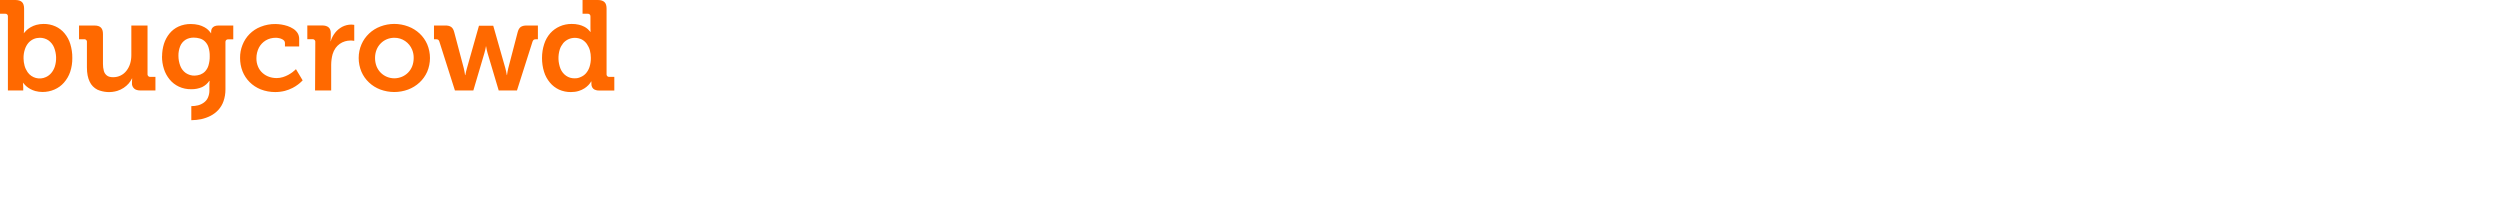 <svg width="832" height="71" viewBox="0 0 832 71" fill="none" xmlns="http://www.w3.org/2000/svg">
<path d="M2.63 30.112H7.732V29.007C7.732 28.587 7.705 28.218 7.679 27.955C7.653 27.692 7.627 27.561 7.627 27.561H7.705L7.942 27.876C8.179 28.166 8.416 28.402 8.678 28.639C9.573 29.428 10.625 29.98 11.755 30.296C12.544 30.506 13.333 30.611 14.149 30.611C15.516 30.611 16.857 30.349 18.12 29.796C19.329 29.27 20.408 28.508 21.276 27.508C22.196 26.456 22.906 25.247 23.353 23.932C23.853 22.433 24.089 20.855 24.063 19.277C24.089 17.725 23.853 16.174 23.406 14.675C23.011 13.36 22.354 12.15 21.486 11.098C20.671 10.099 19.619 9.31 18.462 8.784C17.226 8.231 15.858 7.942 14.491 7.968C13.675 7.968 12.86 8.074 12.071 8.284C11.44 8.468 10.809 8.705 10.23 9.047C9.783 9.31 9.362 9.599 8.968 9.941C8.705 10.178 8.468 10.414 8.231 10.704L7.995 11.019H7.916C7.916 11.019 7.942 10.835 7.968 10.493C7.995 10.151 7.995 9.73 8.021 9.178V2.893C8.021 1.893 7.784 1.157 7.337 0.71C6.89 0.263 6.128 0 5.128 0H0V4.576H1.709C2.156 4.523 2.577 4.839 2.63 5.286V30.112ZM7.837 19.435C7.811 18.383 7.968 17.331 8.31 16.331C8.573 15.542 8.968 14.832 9.52 14.201C9.993 13.675 10.598 13.254 11.256 12.965C11.887 12.702 12.597 12.571 13.281 12.571C14.28 12.571 15.253 12.86 16.095 13.412C16.936 14.017 17.594 14.832 17.988 15.779C18.803 17.83 18.909 20.118 18.225 22.222C17.962 22.985 17.567 23.721 17.041 24.326C16.568 24.878 15.989 25.325 15.306 25.641C13.149 26.667 10.546 25.983 9.178 24.011C8.731 23.353 8.389 22.643 8.179 21.88C7.968 21.091 7.837 20.25 7.837 19.435ZM28.928 22.433C28.928 24.405 29.244 25.983 29.849 27.193C30.375 28.35 31.295 29.27 32.426 29.849C34.504 30.743 36.844 30.901 39.027 30.243C39.79 30.007 40.526 29.665 41.183 29.218C41.788 28.823 42.341 28.323 42.84 27.771C43.261 27.271 43.629 26.719 43.919 26.114H43.997C43.997 26.114 43.997 26.22 43.971 26.404C43.945 26.588 43.919 26.825 43.919 27.087V27.692C43.866 28.376 44.155 29.007 44.655 29.481C45.128 29.901 45.838 30.112 46.785 30.112H51.729V25.588H50.046C49.573 25.641 49.152 25.299 49.099 24.826V8.494H43.708V18.409C43.708 19.356 43.577 20.276 43.314 21.17C43.051 22.012 42.656 22.801 42.13 23.485C41.078 24.905 39.395 25.72 37.633 25.694C36.739 25.694 36.055 25.509 35.582 25.141C35.082 24.747 34.714 24.221 34.556 23.59C34.346 22.827 34.267 22.064 34.267 21.276V11.335C34.267 10.362 34.056 9.652 33.583 9.178C33.11 8.705 32.4 8.494 31.4 8.494H26.299V13.07H27.982C28.429 12.992 28.849 13.307 28.928 13.754V22.433ZM53.912 18.777C53.912 20.197 54.122 21.617 54.569 22.985C54.964 24.247 55.621 25.431 56.463 26.456C57.278 27.456 58.33 28.271 59.514 28.823C60.802 29.428 62.222 29.717 63.642 29.691C64.889 29.718 66.127 29.476 67.272 28.981C68.245 28.508 69.06 27.797 69.665 26.903H69.744V27.087C69.744 27.219 69.744 27.35 69.717 27.535C69.691 27.719 69.691 27.876 69.691 28.061V30.033C69.717 30.874 69.533 31.742 69.191 32.505C68.902 33.162 68.429 33.715 67.85 34.135C67.272 34.556 66.614 34.872 65.904 35.056C65.168 35.24 64.431 35.319 63.669 35.319V40C64.773 40 65.878 39.868 66.956 39.658C68.034 39.421 69.086 39.053 70.059 38.554C71.032 38.054 71.9 37.396 72.636 36.608C73.399 35.766 74.004 34.793 74.372 33.715C74.819 32.452 75.03 31.137 75.03 29.796V13.938C75.03 13.701 75.109 13.465 75.293 13.307C75.477 13.149 75.713 13.07 75.976 13.097H77.633V8.494H72.636C72.163 8.494 71.69 8.573 71.269 8.784C70.953 8.941 70.69 9.204 70.506 9.52C70.349 9.809 70.27 10.125 70.27 10.467V11.045H70.191C70.191 11.045 70.112 10.94 69.98 10.73C69.77 10.467 69.533 10.204 69.296 9.967C68.928 9.625 68.508 9.31 68.061 9.073C67.456 8.731 66.825 8.494 66.167 8.31C65.299 8.1 64.431 7.995 63.537 7.995C62.117 7.968 60.697 8.258 59.408 8.836C58.251 9.362 57.225 10.151 56.41 11.151C55.595 12.15 54.964 13.333 54.569 14.569C54.149 15.937 53.938 17.331 53.938 18.751M64.773 25.168C63.721 25.194 62.696 24.878 61.828 24.3C61.013 23.721 60.381 22.906 60.013 21.959C59.592 20.881 59.382 19.724 59.382 18.567C59.356 17.488 59.566 16.384 59.961 15.385C60.302 14.517 60.907 13.807 61.67 13.281C62.485 12.755 63.458 12.518 64.431 12.518C65.141 12.518 65.825 12.597 66.509 12.807C67.14 12.992 67.745 13.333 68.218 13.807C68.744 14.333 69.165 14.99 69.375 15.7C69.691 16.7 69.823 17.725 69.796 18.751C69.823 19.776 69.665 20.802 69.375 21.801C69.165 22.538 68.77 23.195 68.245 23.774C67.797 24.247 67.245 24.589 66.64 24.826C66.035 25.036 65.404 25.141 64.773 25.168ZM79.895 19.303C79.895 20.802 80.158 22.301 80.71 23.721C81.236 25.062 82.051 26.299 83.077 27.324C84.129 28.376 85.391 29.191 86.759 29.744C88.31 30.349 89.941 30.638 91.598 30.638C92.676 30.638 93.754 30.506 94.806 30.243C95.674 30.007 96.542 29.691 97.357 29.27C98.014 28.928 98.619 28.56 99.198 28.113C99.592 27.824 99.987 27.482 100.329 27.14L100.723 26.746L98.488 23.011L98.172 23.327C97.883 23.59 97.594 23.826 97.278 24.063C96.857 24.379 96.384 24.668 95.911 24.931C95.358 25.22 94.753 25.483 94.149 25.667C93.465 25.878 92.781 25.983 92.071 25.983C91.203 25.983 90.362 25.851 89.546 25.562C88.757 25.299 88.021 24.852 87.39 24.3C86.732 23.721 86.233 23.011 85.891 22.222C85.496 21.302 85.312 20.329 85.339 19.329C85.339 18.12 85.628 16.91 86.18 15.832C86.706 14.859 87.469 14.043 88.415 13.465C89.415 12.86 90.572 12.571 91.729 12.571C92.071 12.571 92.439 12.597 92.781 12.676C93.123 12.729 93.465 12.834 93.78 12.992C94.07 13.123 94.333 13.281 94.543 13.517C94.727 13.728 94.832 13.991 94.832 14.28V15.463H99.566V12.913C99.566 12.229 99.382 11.545 99.014 10.966C98.646 10.414 98.172 9.941 97.594 9.573C96.989 9.178 96.358 8.889 95.674 8.652C94.99 8.442 94.306 8.258 93.596 8.153C92.965 8.047 92.334 8.021 91.703 7.995C89.993 7.968 88.31 8.284 86.732 8.915C83.945 9.993 81.762 12.203 80.684 14.99C80.158 16.331 79.868 17.804 79.895 19.303ZM104.852 30.112H110.217V21.565C110.217 20.96 110.27 20.329 110.348 19.724C110.427 19.145 110.533 18.593 110.69 18.041C110.901 17.304 111.243 16.594 111.69 15.963C112.452 14.911 113.557 14.122 114.819 13.754C115.398 13.596 115.976 13.491 116.581 13.491C116.897 13.491 117.212 13.491 117.528 13.544C117.659 13.544 117.791 13.57 117.896 13.596V8.284C117.791 8.258 117.686 8.258 117.581 8.231C117.37 8.205 117.133 8.179 116.923 8.179C115.871 8.179 114.819 8.442 113.899 8.915C112.978 9.415 112.163 10.072 111.532 10.888C110.874 11.729 110.375 12.676 110.059 13.701H109.98C109.98 13.701 110.007 13.57 110.033 13.333C110.059 13.097 110.059 12.755 110.085 12.36V11.098C110.085 10.178 109.849 9.52 109.349 9.099C108.849 8.678 108.139 8.468 107.193 8.468H102.275V13.044H103.984C104.431 12.992 104.852 13.307 104.931 13.754V13.991L104.852 30.112ZM119.369 19.303C119.369 20.881 119.684 22.433 120.289 23.879C120.868 25.22 121.736 26.456 122.814 27.456C123.892 28.481 125.181 29.27 126.575 29.796C129.573 30.901 132.86 30.901 135.832 29.796C137.226 29.27 138.514 28.481 139.619 27.456C140.697 26.456 141.565 25.247 142.17 23.879C143.406 20.96 143.406 17.673 142.17 14.727C141.565 13.36 140.723 12.15 139.645 11.151C138.54 10.125 137.278 9.336 135.858 8.81C132.86 7.679 129.573 7.679 126.601 8.81C125.207 9.336 123.918 10.125 122.84 11.151C121.762 12.176 120.894 13.386 120.316 14.727C119.684 16.174 119.369 17.725 119.369 19.303ZM124.813 19.303C124.813 18.356 124.97 17.436 125.312 16.568C125.628 15.779 126.101 15.043 126.706 14.438C127.89 13.228 129.52 12.571 131.229 12.571C133.859 12.544 136.2 14.149 137.173 16.568C137.515 17.436 137.699 18.356 137.673 19.303C137.673 20.25 137.515 21.17 137.173 22.064C136.857 22.853 136.384 23.59 135.779 24.195C135.201 24.773 134.49 25.247 133.728 25.562C132.939 25.878 132.097 26.062 131.229 26.062C129.546 26.062 127.916 25.404 126.706 24.195C126.101 23.59 125.628 22.853 125.312 22.064C124.97 21.17 124.813 20.25 124.813 19.303ZM151.4 30.112H157.528L161.183 17.752C161.289 17.357 161.394 16.989 161.473 16.647C161.552 16.305 161.604 15.989 161.657 15.779C161.709 15.569 161.709 15.437 161.709 15.437H161.788C161.788 15.437 161.815 15.569 161.841 15.779C161.867 15.989 161.92 16.305 161.999 16.647C162.078 16.989 162.183 17.383 162.288 17.752L165.97 30.112H172.045L177.226 13.833C177.304 13.57 177.462 13.36 177.673 13.202C177.909 13.097 178.146 13.044 178.409 13.07H179.014V8.494H175.332C174.464 8.468 173.78 8.652 173.307 8.968C172.834 9.31 172.492 9.888 172.281 10.704L169.152 22.696C169.047 23.09 168.968 23.458 168.915 23.8C168.863 24.142 168.81 24.431 168.784 24.642C168.757 24.852 168.731 24.984 168.731 24.984H168.652C168.652 24.984 168.652 24.852 168.6 24.642C168.547 24.431 168.521 24.142 168.442 23.8C168.363 23.458 168.284 23.09 168.179 22.696L164.155 8.573H159.395L155.398 22.696C155.293 23.09 155.187 23.458 155.108 23.8C155.03 24.142 154.977 24.431 154.924 24.642C154.872 24.852 154.872 24.984 154.872 24.984H154.767C154.767 24.984 154.74 24.852 154.714 24.642C154.688 24.431 154.635 24.142 154.583 23.8C154.53 23.458 154.451 23.09 154.346 22.696L151.164 10.704C150.953 9.888 150.638 9.31 150.138 8.968C149.638 8.626 148.981 8.468 148.113 8.494H144.431V13.07H145.036C145.299 13.044 145.562 13.097 145.799 13.202C146.009 13.36 146.167 13.57 146.22 13.833L151.4 30.112ZM180.381 19.303C180.381 20.855 180.592 22.406 181.065 23.905C181.46 25.22 182.143 26.43 183.011 27.482C183.826 28.481 184.878 29.27 186.036 29.823C187.298 30.375 188.639 30.664 190.007 30.638C190.901 30.638 191.769 30.532 192.61 30.27C193.294 30.059 193.925 29.77 194.504 29.402C194.977 29.112 195.398 28.744 195.792 28.35C196.055 28.087 196.292 27.797 196.502 27.482C196.581 27.377 196.66 27.245 196.739 27.114H196.818V27.929C196.818 28.323 196.897 28.718 197.081 29.06C197.265 29.402 197.581 29.691 197.922 29.849C198.422 30.059 198.948 30.164 199.474 30.138H204.444V25.588H202.788C202.314 25.641 201.893 25.299 201.867 24.826V2.893C201.867 1.893 201.657 1.157 201.183 0.71C200.71 0.263 200 0 199.001 0H193.872V4.576H195.582C195.845 4.55 196.082 4.629 196.266 4.813C196.45 4.997 196.529 5.26 196.502 5.523V9.336C196.502 9.704 196.502 10.02 196.529 10.23C196.555 10.441 196.555 10.598 196.555 10.598H196.45C196.397 10.493 196.318 10.414 196.239 10.335C196.055 10.099 195.819 9.888 195.608 9.678C195.24 9.362 194.872 9.099 194.451 8.889C193.899 8.6 193.294 8.389 192.689 8.231C191.874 8.047 191.059 7.942 190.217 7.968C188.849 7.968 187.508 8.231 186.272 8.784C185.089 9.31 184.011 10.072 183.143 11.045C182.222 12.097 181.538 13.307 181.118 14.622C180.618 16.121 180.381 17.699 180.381 19.303ZM191.216 26.062C190.217 26.088 189.244 25.799 188.402 25.22C187.561 24.642 186.93 23.826 186.535 22.88C185.72 20.828 185.641 18.54 186.298 16.437C186.535 15.674 186.956 14.964 187.456 14.333C188.429 13.228 189.822 12.597 191.295 12.597C192.11 12.597 192.926 12.781 193.662 13.149C194.32 13.517 194.898 14.043 195.319 14.648C195.766 15.306 196.108 16.016 196.318 16.778C196.529 17.567 196.634 18.409 196.634 19.224C196.66 20.276 196.502 21.302 196.187 22.301C195.924 23.09 195.529 23.8 194.977 24.431C194.504 24.957 193.899 25.378 193.241 25.641C192.584 25.957 191.9 26.088 191.216 26.062Z" fill="#FF6900"/>
</svg>
